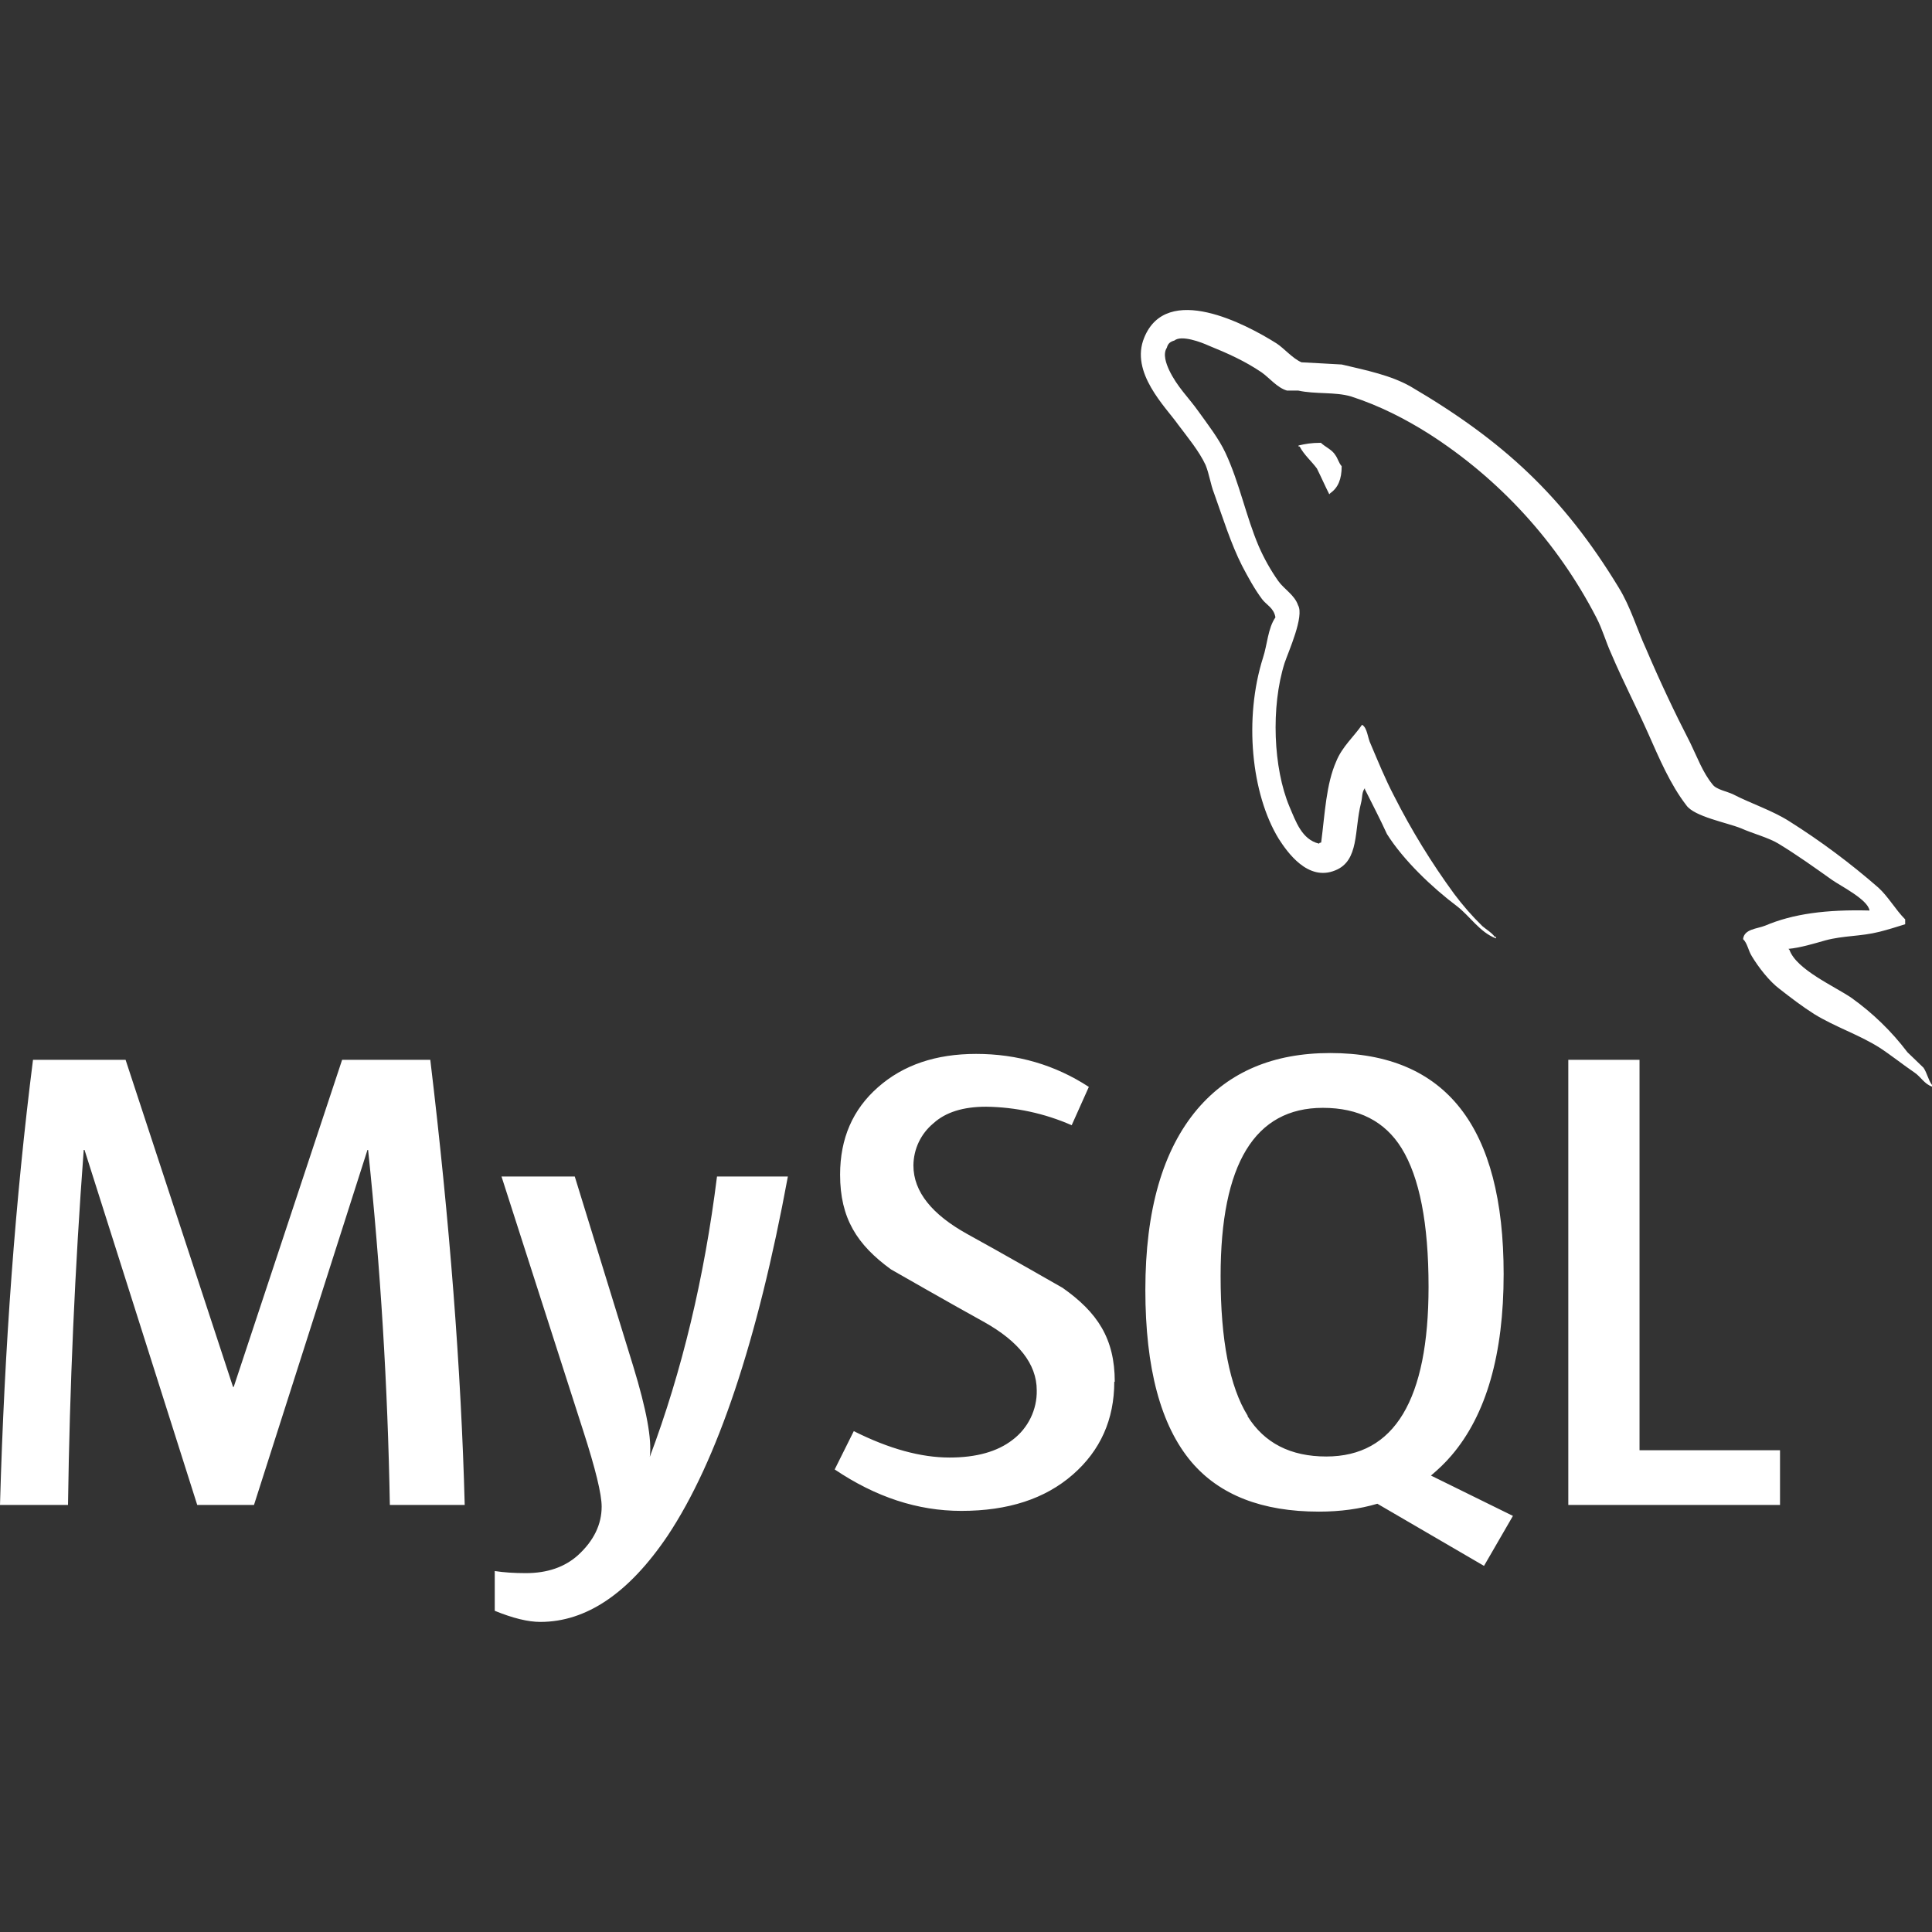 <svg width="60" height="60" viewBox="0 0 60 60" fill="none" xmlns="http://www.w3.org/2000/svg">
<rect x="0" y="0" width="60" height="60" fill="#333333" stroke="none"/>
<path d="M41.013 13.752C40.725 13.752 40.53 13.787 40.328 13.835V13.867H40.362C40.498 14.127 40.727 14.318 40.898 14.55C41.032 14.818 41.148 15.085 41.282 15.35L41.318 15.312C41.553 15.148 41.667 14.883 41.667 14.48C41.568 14.363 41.553 14.245 41.468 14.13C41.367 13.963 41.153 13.88 41.017 13.748L41.013 13.752ZM14.425 46.737H12.107C12.042 43.054 11.817 39.376 11.432 35.712H11.412L7.888 46.737H6.125L2.625 35.712H2.6C2.326 39.382 2.164 43.058 2.112 46.737H0C0.138 41.822 0.48 37.212 1.025 32.913H3.9L7.237 43.072H7.258L10.625 32.913H13.363C13.967 37.95 14.322 42.562 14.432 46.737H14.425ZM24.468 36.538C23.523 41.65 22.277 45.37 20.738 47.688C19.532 49.477 18.212 50.37 16.78 50.37C16.398 50.37 15.93 50.255 15.365 50.025V48.79C15.64 48.833 15.965 48.855 16.33 48.855C17 48.855 17.538 48.667 17.948 48.3C18.44 47.85 18.685 47.345 18.685 46.788C18.685 46.4 18.492 45.612 18.11 44.428L15.575 36.538H17.85L19.668 42.438C20.078 43.778 20.25 44.712 20.18 45.245C21.18 42.585 21.875 39.678 22.267 36.538H24.468ZM55.28 46.737H48.705V32.913H50.917V45.038H55.28V46.737ZM46.98 47.075L44.44 45.825C44.665 45.635 44.883 45.43 45.078 45.2C46.16 43.935 46.697 42.055 46.697 39.568C46.697 34.992 44.903 32.703 41.31 32.703C39.55 32.703 38.175 33.282 37.185 34.445C36.11 35.715 35.57 37.585 35.57 40.057C35.57 42.487 36.045 44.273 37.005 45.407C37.88 46.432 39.197 46.945 40.962 46.945C41.623 46.945 42.227 46.862 42.775 46.7L46.087 48.63L46.987 47.075H46.98ZM38.75 43.97C38.188 43.07 37.907 41.62 37.907 39.63C37.907 36.148 38.968 34.405 41.083 34.405C42.19 34.405 43.008 34.822 43.525 35.655C44.085 36.56 44.365 37.995 44.365 39.962C44.365 43.472 43.305 45.233 41.19 45.233C40.078 45.233 39.265 44.815 38.745 43.983L38.75 43.97ZM34.605 42.907C34.605 44.083 34.175 45.047 33.315 45.797C32.455 46.547 31.308 46.922 29.855 46.922C28.497 46.922 27.195 46.492 25.922 45.635L26.515 44.445C27.61 44.995 28.598 45.265 29.49 45.265C30.32 45.265 30.973 45.083 31.448 44.715C31.685 44.536 31.877 44.303 32.007 44.036C32.137 43.769 32.203 43.475 32.197 43.178C32.197 42.352 31.622 41.653 30.578 41.065C29.608 40.532 27.67 39.422 27.67 39.422C26.615 38.655 26.09 37.833 26.09 36.48C26.09 35.355 26.483 34.455 27.265 33.767C28.052 33.072 29.065 32.73 30.315 32.73C31.595 32.73 32.765 33.07 33.815 33.755L33.282 34.945C32.444 34.577 31.539 34.381 30.622 34.37C29.915 34.37 29.367 34.54 28.988 34.885C28.795 35.045 28.639 35.245 28.532 35.471C28.425 35.697 28.369 35.945 28.367 36.195C28.367 37.015 28.953 37.72 30.032 38.32C31.015 38.858 33 39.995 33 39.995C34.083 40.758 34.62 41.57 34.62 42.915L34.605 42.907ZM58.06 28.277C56.722 28.242 55.685 28.378 54.818 28.747C54.568 28.848 54.167 28.848 54.133 29.165C54.27 29.297 54.29 29.515 54.407 29.7C54.608 30.035 54.953 30.483 55.273 30.718C55.623 30.992 55.972 31.258 56.34 31.492C56.99 31.892 57.727 32.13 58.365 32.532C58.727 32.767 59.097 33.065 59.465 33.315C59.648 33.44 59.765 33.665 60 33.745V33.695C59.885 33.545 59.85 33.328 59.737 33.16C59.57 32.992 59.403 32.843 59.237 32.678C58.747 32.031 58.161 31.462 57.5 30.99C56.965 30.625 55.795 30.115 55.575 29.503L55.542 29.468C55.907 29.435 56.343 29.302 56.693 29.203C57.26 29.052 57.78 29.085 58.367 28.938C58.633 28.87 58.9 28.788 59.167 28.703V28.552C58.867 28.253 58.642 27.845 58.333 27.565C57.467 26.809 56.544 26.121 55.572 25.508C55.047 25.172 54.383 24.957 53.83 24.672C53.63 24.573 53.295 24.523 53.18 24.355C52.88 23.99 52.705 23.505 52.492 23.07C52.002 22.118 51.545 21.148 51.125 20.163C50.825 19.508 50.642 18.855 50.275 18.255C48.55 15.412 46.682 13.69 43.81 12.005C43.193 11.655 42.453 11.505 41.67 11.32C41.252 11.3 40.835 11.27 40.42 11.252C40.145 11.135 39.88 10.818 39.645 10.665C38.695 10.065 36.235 8.765 35.535 10.485C35.085 11.57 36.203 12.64 36.59 13.19C36.877 13.572 37.24 14.01 37.44 14.44C37.557 14.73 37.59 15.027 37.708 15.33C37.972 16.065 38.225 16.885 38.575 17.573C38.758 17.922 38.958 18.29 39.193 18.605C39.328 18.788 39.557 18.872 39.61 19.172C39.375 19.512 39.36 20.008 39.225 20.422C38.625 22.315 38.86 24.655 39.71 26.047C39.977 26.462 40.615 27.383 41.468 27.03C42.218 26.73 42.053 25.78 42.267 24.942C42.318 24.742 42.285 24.61 42.388 24.475V24.512C42.623 24.983 42.858 25.43 43.072 25.9C43.587 26.72 44.487 27.57 45.24 28.137C45.64 28.438 45.958 28.957 46.458 29.142V29.093H46.42C46.312 28.948 46.17 28.878 46.035 28.76C45.718 28.45 45.425 28.115 45.16 27.76C44.456 26.798 43.831 25.779 43.292 24.715C43.017 24.19 42.788 23.625 42.568 23.108C42.468 22.907 42.468 22.608 42.3 22.508C42.05 22.872 41.682 23.19 41.5 23.64C41.182 24.36 41.15 25.245 41.03 26.165C40.962 26.183 40.995 26.165 40.962 26.2C40.428 26.07 40.245 25.515 40.045 25.05C39.545 23.863 39.462 21.955 39.895 20.587C40.013 20.238 40.513 19.133 40.312 18.797C40.208 18.48 39.877 18.297 39.695 18.04C39.46 17.705 39.259 17.347 39.095 16.973C38.695 16.038 38.495 15.002 38.06 14.068C37.86 13.635 37.51 13.182 37.225 12.785C36.907 12.335 36.557 12.018 36.305 11.485C36.222 11.303 36.105 11 36.237 10.8C36.273 10.665 36.343 10.613 36.472 10.575C36.693 10.395 37.31 10.63 37.528 10.73C38.145 10.98 38.665 11.215 39.182 11.565C39.417 11.73 39.67 12.047 39.97 12.13H40.32C40.855 12.248 41.458 12.165 41.958 12.312C42.845 12.598 43.645 13.012 44.362 13.463C46.573 14.875 48.372 16.846 49.575 19.177C49.775 19.562 49.862 19.915 50.045 20.315C50.395 21.14 50.828 21.973 51.182 22.77C51.532 23.558 51.87 24.36 52.373 25.012C52.623 25.363 53.627 25.545 54.078 25.727C54.41 25.878 54.928 26.015 55.227 26.198C55.803 26.547 56.362 26.948 56.903 27.332C57.178 27.523 58.01 27.94 58.06 28.277Z" fill="white"/>
</svg>
